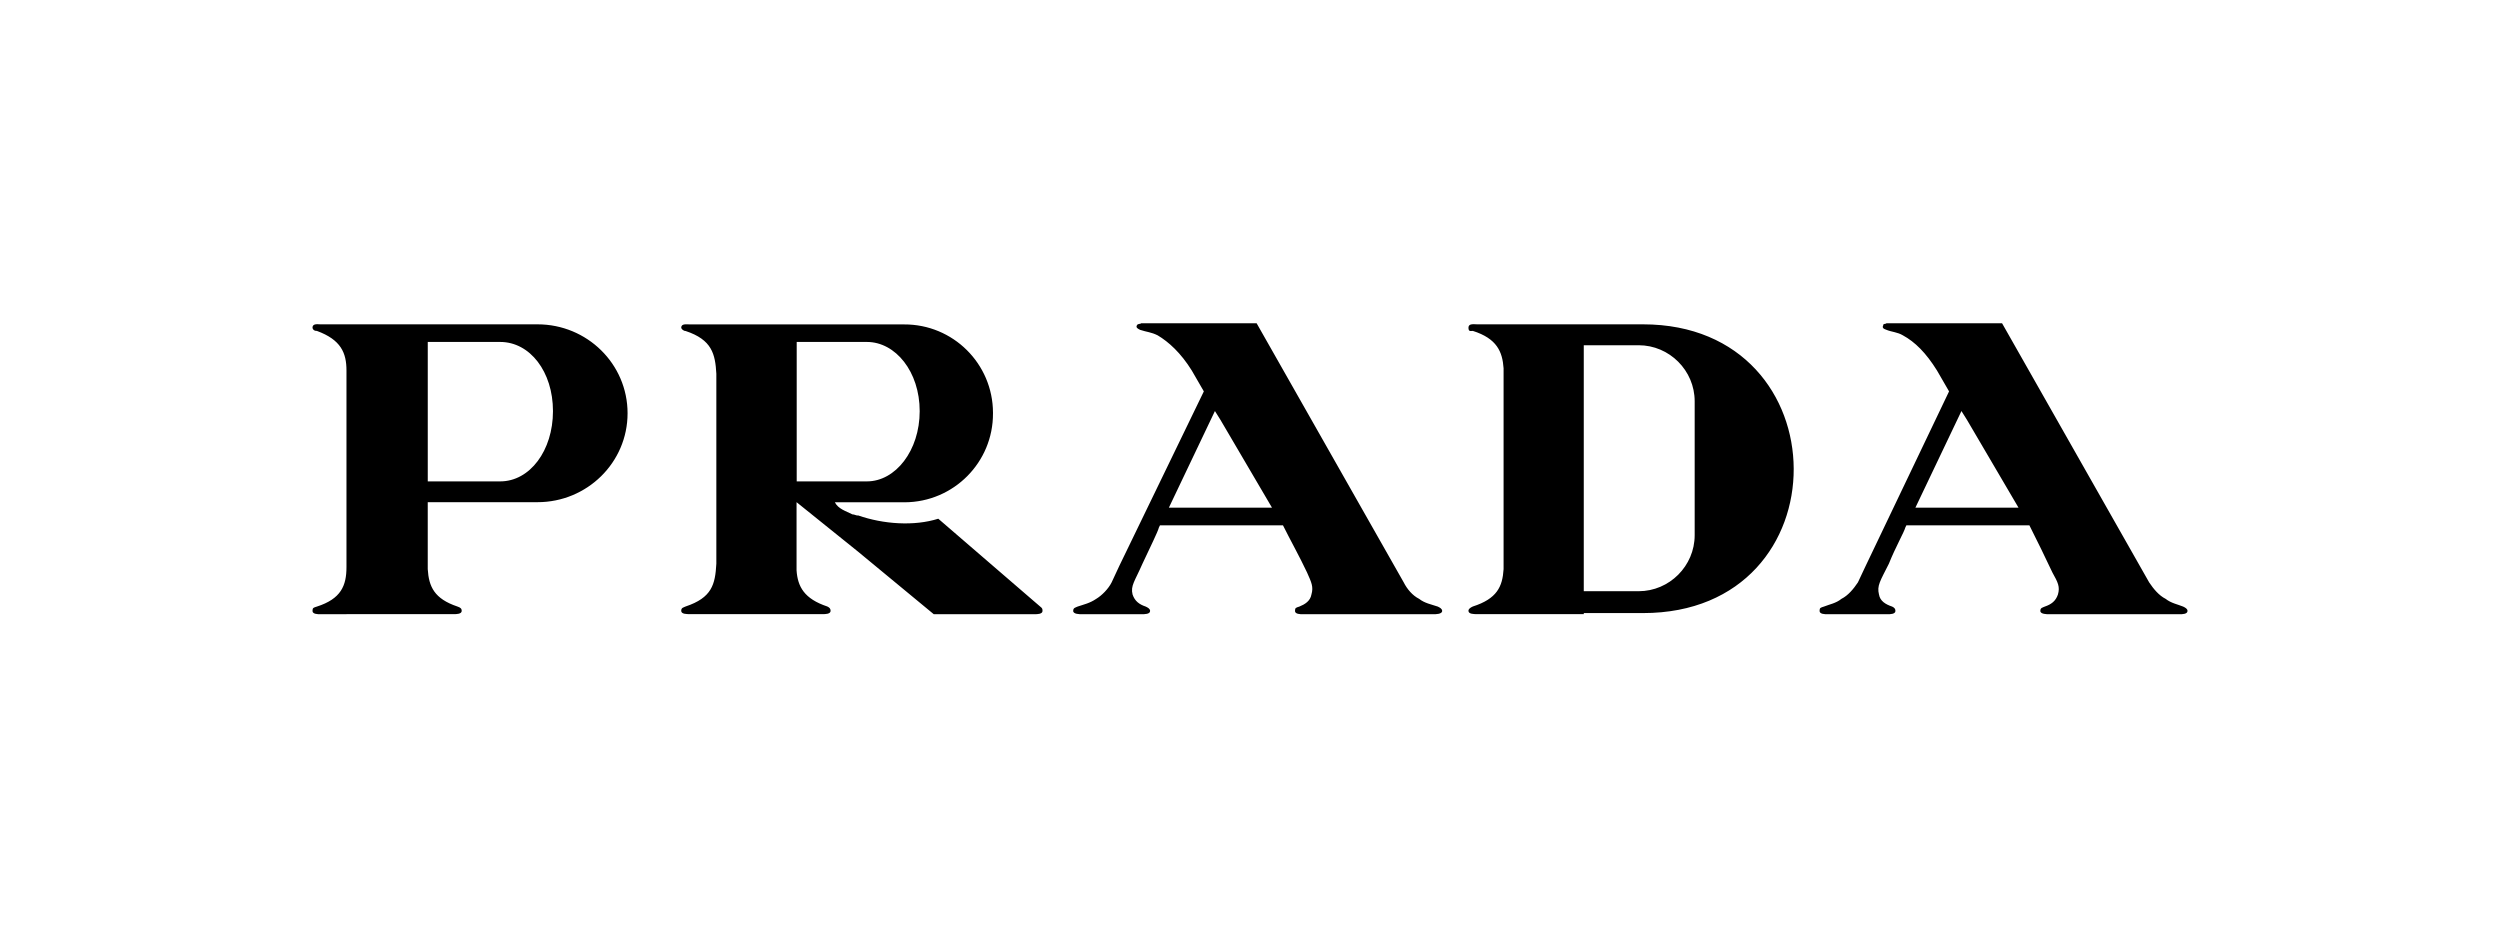 <?xml version="1.0" encoding="UTF-8"?> <svg xmlns="http://www.w3.org/2000/svg" id="Layer_1" version="1.1" viewBox="0 0 1133.86 425.2"><defs><style> .st0 { fill-rule: evenodd; } </style></defs><path class="st0" d="M157.18,278.58h-11.94c-1.01,0-3.51,0-3.51-1.49s.49-1.49,1.98-1.98c10.97-3.51,13.43-9.48,13.43-17.91v-89.17c0-7.98-2.5-13.95-13.43-17.95-1.49.04-1.98-.97-1.98-1.49,0-1.98,2.5-1.49,3.51-1.49h98.57c22.42,0,40.82,17.91,40.82,40.33s-18.43,40.33-40.82,40.33h-49.81v30.37c.49,7.95,2.98,13.43,13.43,16.94,1.49.49,1.98,1.01,1.98,1.98,0,1.49-2.5,1.49-3.47,1.49h-48.76v.04ZM892.1,230.26h23.39l-23.39-39.85-2.5-3.99-20.89,43.84h23.39ZM892.1,146.62h15.93l66.71,117.52c1.98,2.98,4.48,5.97,7.46,7.46,2.5,1.98,5.48,2.5,7.95,3.51,1.01.49,1.98,1.01,1.98,1.98,0,1.49-2.5,1.49-3.51,1.49h-59.25c-1.01,0-3.99,0-3.99-1.49s1.01-1.49,2.01-1.98c2.98-1.01,4.96-2.5,5.97-5.48,1.01-3.51,0-5.48-2.5-9.96-3.4-7.2-6.86-14.33-10.45-21.42h-55.78l-.49,1.01c-.49,1.98-4.48,8.95-7.46,16.42-3.99,7.95-5.48,9.96-4.48,13.95.49,2.98,2.98,4.48,5.97,5.48,1.01.49,1.49,1.01,1.49,1.98,0,1.49-2.5,1.49-3.51,1.49h-27.39c-1.01,0-3.51,0-3.51-1.49s.49-1.49,1.98-1.98c2.5-1.01,5.48-1.49,7.95-3.51,2.98-1.49,5.48-4.48,7.46-7.46l3.51-7.46,37.83-79.17-5.48-9.48c-4.96-7.98-9.96-12.95-15.45-15.93-2.5-1.49-4.96-1.49-7.46-2.5-1.49-.49-1.98-1.01-1.49-1.98,0-1.01,1.01-.49,1.49-1.01h36.49ZM743.2,278.06h1.98c91.63,0,90.62-130.96,0-130.96h-75.18c-1.49,0-3.99-.49-3.99,1.49s1.01,1.49,1.98,1.49c10.97,3.47,13.43,9.48,13.95,16.94v91.11c-.49,7.95-2.98,13.43-13.95,16.94-1.01.49-1.98,1.01-1.98,1.98,0,1.49,2.5,1.49,3.99,1.49h48.32v-.49h24.89ZM743.2,156.58c13.95,0,25.41,11.45,25.41,25.41v60.74c0,13.95-11.45,25.41-25.41,25.41h-24.89v-111.56h24.89ZM553.52,230.26h23.39l-23.39-39.85-2.5-3.99-20.89,43.84h23.39ZM553.52,146.62h16.42l66.71,117.52c1.49,2.98,3.99,5.97,6.98,7.46,2.5,1.98,5.48,2.5,8.47,3.51,1.01.49,1.98,1.01,1.98,1.98,0,1.49-2.98,1.49-3.99,1.49h-59.25c-1.01,0-3.51,0-3.51-1.49s.49-1.49,1.98-1.98c2.5-1.01,4.96-2.5,5.48-5.48,1.01-3.51,0-5.48-1.98-9.96-3.51-7.46-7.46-14.44-10.93-21.42h-55.78l-.49,1.01c-.49,1.98-3.99,8.95-7.46,16.42-3.47,7.95-5.48,9.96-4.48,13.95,1.01,2.98,2.98,4.48,5.97,5.48,1.01.49,1.98,1.01,1.98,1.98,0,1.49-2.5,1.49-3.99,1.49h-26.9c-1.01,0-3.99,0-3.99-1.49s1.01-1.49,1.98-1.98c2.98-1.01,5.48-1.49,8.47-3.51,2.5-1.49,5.48-4.48,6.98-7.46l3.47-7.46,38.35-79.17-5.48-9.48c-4.96-7.98-10.45-12.95-15.45-15.93-2.98-1.49-4.96-1.49-7.98-2.5-1.01-.49-1.98-1.01-1.49-1.98.49-1.01,1.49-.49,1.98-1.01h35.97ZM389.21,233.77c11.45,3.99,25.41,4.96,36.34,1.49l43.32,37.35,3.47,2.98c.49.49.49,1.01.49,1.49,0,1.49-2.5,1.49-3.51,1.49h-45.82l-34.36-28.39-27.87-22.42v30.89c.49,7.46,3.51,12.95,13.95,16.42,1.01.49,1.49,1.01,1.49,1.98,0,1.49-2.5,1.49-3.51,1.49h-60.25c-1.49,0-3.99,0-3.99-1.49s1.01-1.49,1.98-1.98c11.94-3.99,13.43-9.96,13.95-19.4v-86.15c-.49-8.95-1.98-15.45-13.95-19.4-1.01,0-1.98-1.01-1.98-1.49,0-1.98,2.5-1.49,3.99-1.49h97.08c22.2-.11,40.26,17.8,40.33,40v.34c.11,22.16-17.8,40.22-40,40.33h-31.71c1.49,2.98,4.96,3.99,7.95,5.48,1.01,0,1.49.52,2.5.52h0l.11-.04ZM389.21,218.33h3.99c12.95,0,23.92-13.95,23.92-31.86s-10.97-31.38-23.92-31.38h-31.86v63.24h27.87ZM222.4,155.09h-28.39v63.24h32.87c13.43,0,23.92-13.95,23.92-31.86s-10.45-31.38-23.92-31.38h-4.48Z"></path></svg> 